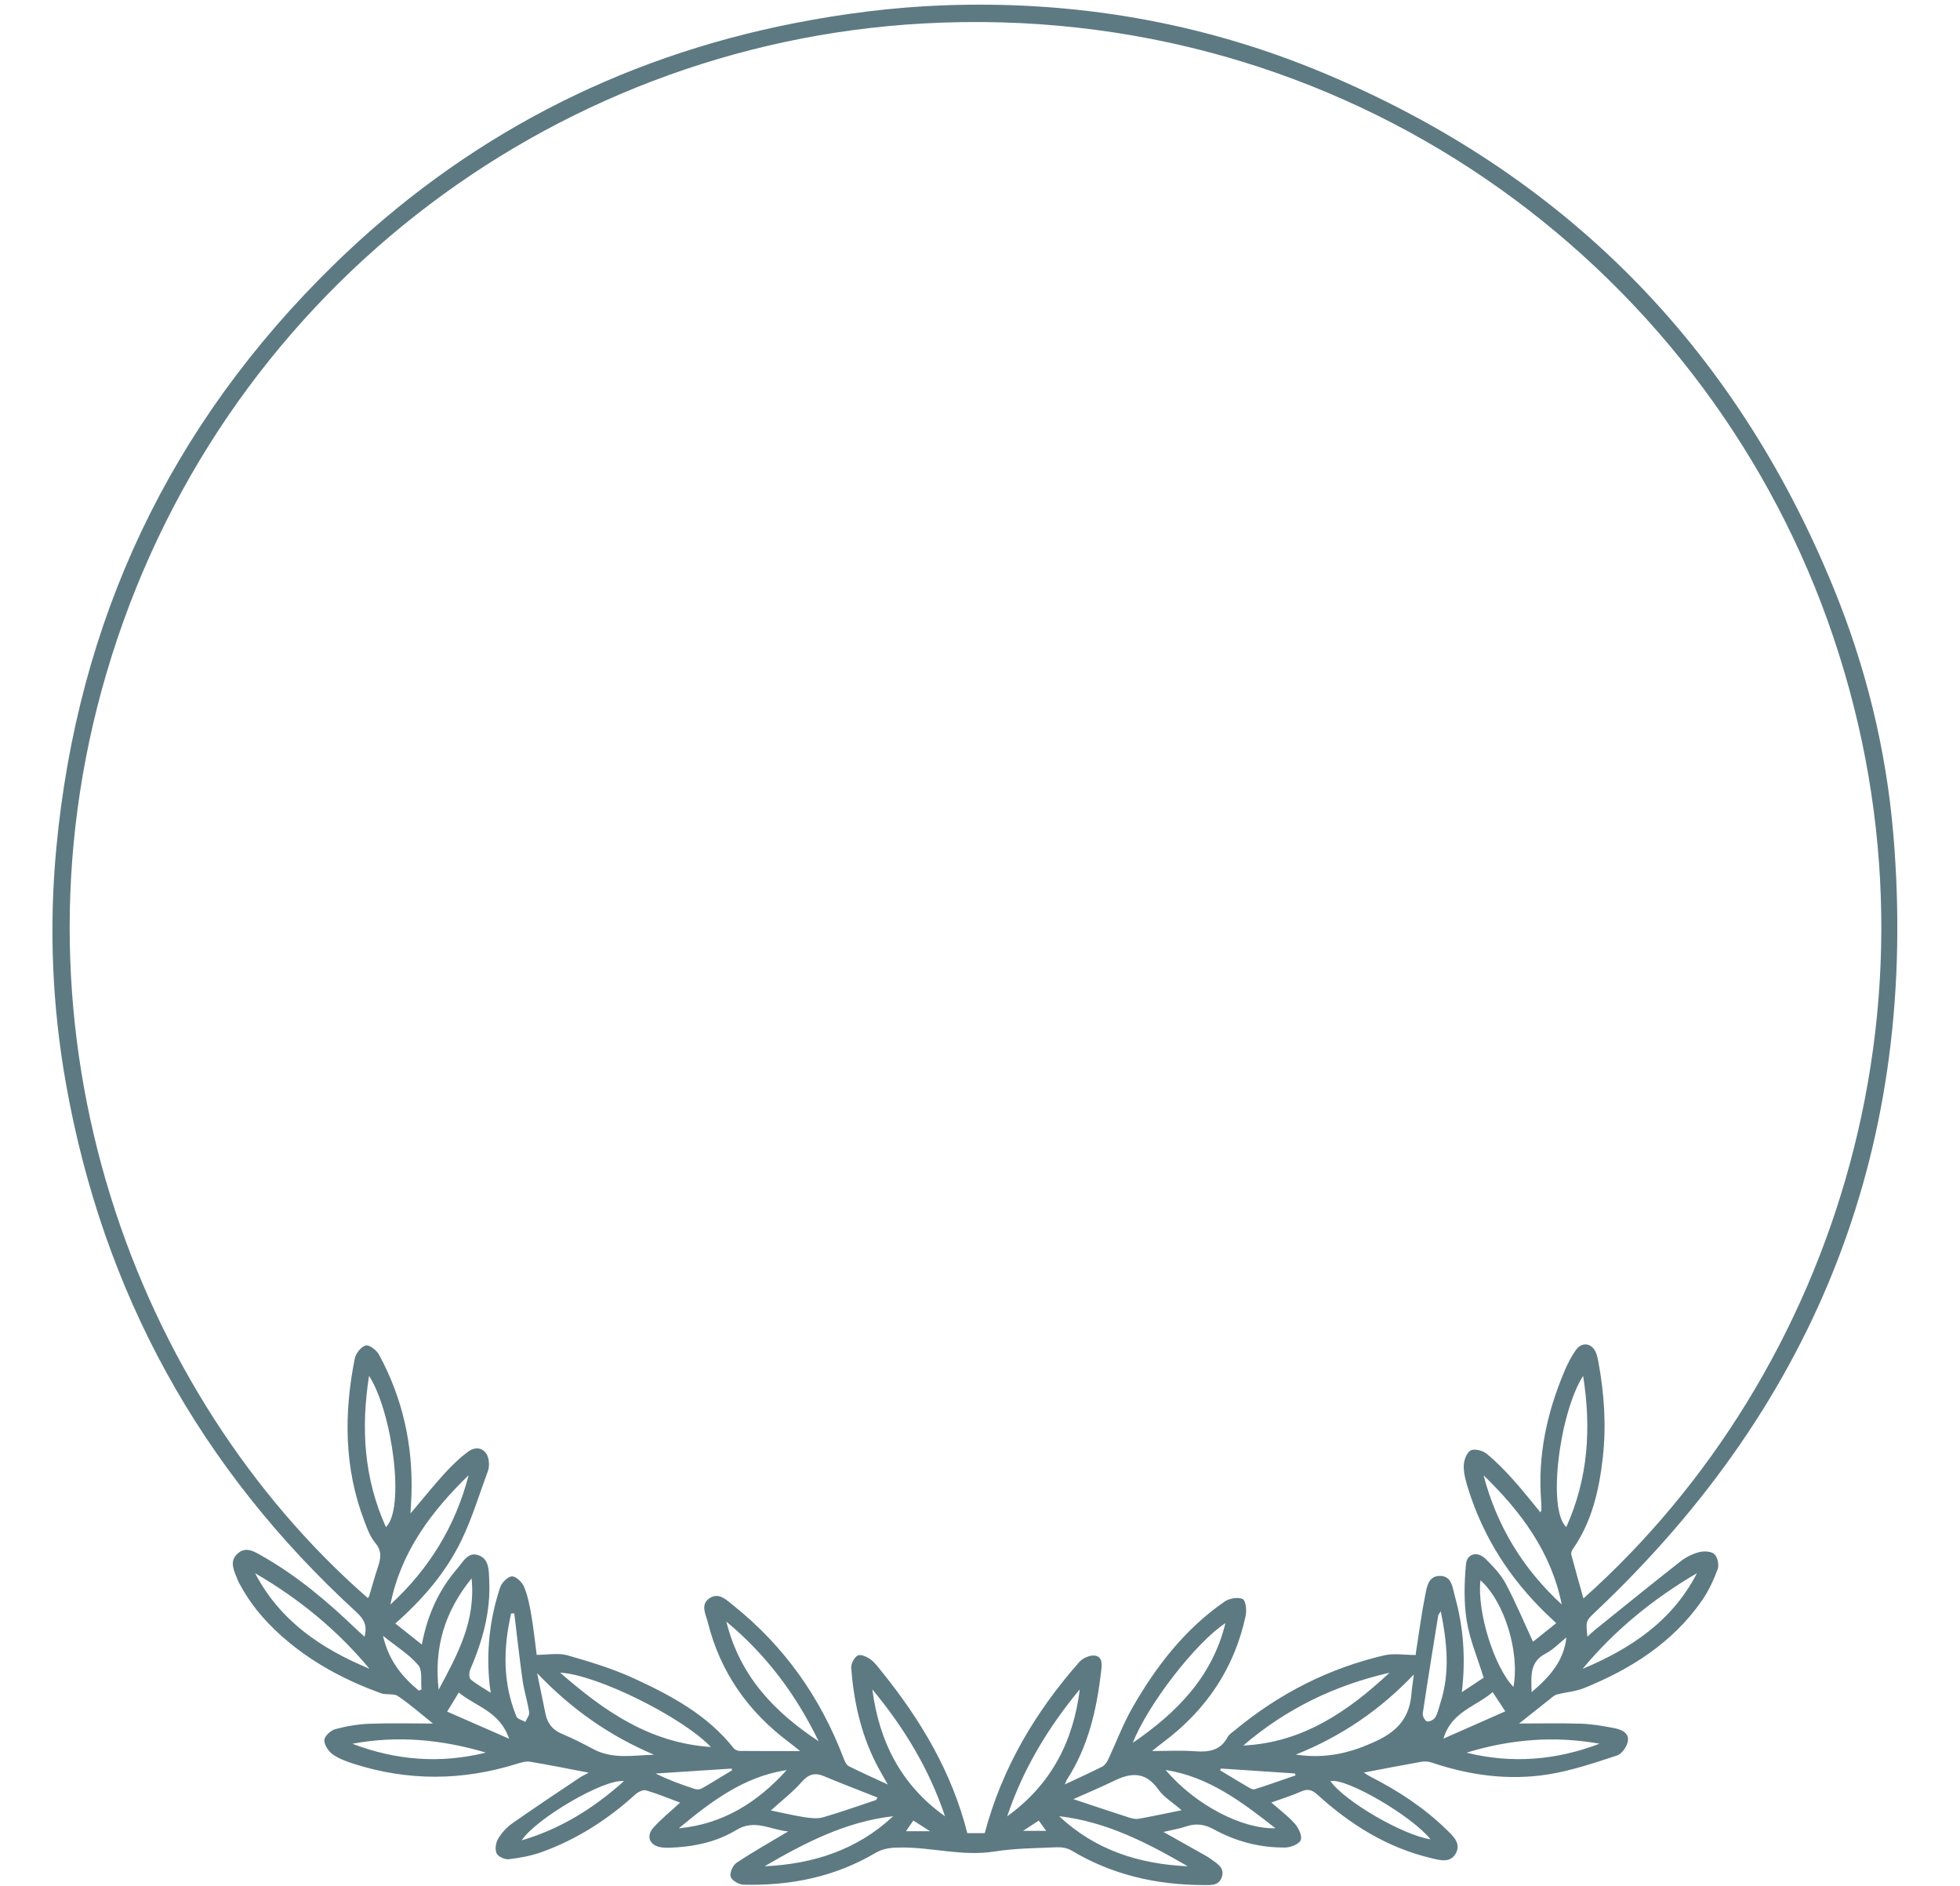 <?xml version="1.0" encoding="UTF-8" standalone="no"?><svg xmlns="http://www.w3.org/2000/svg" xmlns:xlink="http://www.w3.org/1999/xlink" fill="#5d7a83" height="671.6" preserveAspectRatio="xMidYMid meet" version="1" viewBox="152.8 163.6 698.0 671.6" width="698" zoomAndPan="magnify"><g><g id="change1_1"><path d="M362.46,794.73c-7.19-1.37-14-2.76-20.86-3.89c-1.5-0.25-3.21,0.26-4.72,0.73c-19.4,6.08-38.8,6.2-58.17-0.02 c-2.61-0.84-5.32-1.82-7.5-3.4c-1.49-1.09-3-3.39-2.9-5.05c0.09-1.41,2.26-3.43,3.87-3.86c3.96-1.07,8.12-1.78,12.22-1.93 c7.58-0.29,15.19-0.08,22.59-0.08c-4.03-3.22-8.06-6.77-12.48-9.77c-1.53-1.04-4.14-0.32-6.04-1.01 c-11.76-4.27-22.78-9.95-32.52-17.92c-7.07-5.78-13.14-12.41-17.53-20.49c-0.36-0.66-0.75-1.32-1.02-2.02 c-1.13-3.03-3.08-6.26-0.17-9.12c3.01-2.97,6.21-0.86,8.98,0.71c12.43,7.06,23.26,16.22,33.53,26.08 c0.87,0.83,1.77,1.63,2.87,2.63c1.07-3.91-0.16-6.26-2.87-8.74c-55.78-51.05-90.31-113.88-103.48-188.32 c-4.88-27.57-6.04-55.37-3.44-83.33c7.58-81.48,40.43-151.05,98.91-208.13c46.04-44.94,101.05-73.66,164.23-86 c17.19-3.36,34.78-5.6,52.27-6.28c46.9-1.82,92.41,5.86,135.82,24.02c85.61,35.82,146.09,96.87,181.42,182.65 c11.69,28.38,19.03,57.98,21.6,88.59c9.18,109.26-26.4,201.45-106.09,276.68c-3.43,3.23-3.46,3.19-2.87,8.83 c1.08-0.96,1.93-1.79,2.85-2.53c10.07-8.1,20.09-16.25,30.26-24.22c1.93-1.52,4.32-2.72,6.69-3.33c1.71-0.44,4.33-0.32,5.44,0.73 c1.13,1.06,1.71,3.86,1.14,5.37c-1.48,3.95-3.31,7.9-5.72,11.34c-10.48,14.91-25.24,24.23-41.81,30.95 c-2.92,1.18-6.21,1.45-9.32,2.18c-0.58,0.14-1.18,0.38-1.64,0.75c-4.12,3.24-8.21,6.51-12.2,9.69c7.24,0,14.68-0.17,22.11,0.07 c3.86,0.12,7.73,0.81,11.54,1.53c2.5,0.47,5.46,1.54,5.1,4.52c-0.23,1.93-2.11,4.68-3.85,5.25c-8.06,2.65-16.2,5.42-24.54,6.75 c-14.1,2.25-28.03,0.34-41.58-4.24c-1.13-0.38-2.49-0.45-3.67-0.24c-6.74,1.19-13.46,2.51-20.43,3.83 c0.78,0.49,1.53,1.03,2.34,1.44c9.91,5.05,19.13,11.08,27.12,18.87c2.32,2.27,5.25,4.83,3.33,8.41c-1.95,3.64-5.71,2.47-8.84,1.73 c-15.56-3.69-28.67-11.89-40.37-22.5c-1.96-1.78-3.44-2.31-5.9-1.21c-3.3,1.48-6.8,2.54-10.6,3.92c3.02,2.67,6.03,4.88,8.43,7.63 c1.31,1.49,2.62,4.32,2.03,5.75c-0.59,1.43-3.55,2.62-5.49,2.64c-8.95,0.11-17.47-2.11-25.3-6.39c-3.35-1.83-6.39-2.35-9.97-1.13 c-2.45,0.84-5.05,1.25-8.13,1.98c5.47,3.08,10.37,5.83,15.27,8.59c0.55,0.31,1.08,0.65,1.58,1.02c2.19,1.64,5.08,3.04,3.93,6.48 c-1.08,3.21-4.1,2.82-6.72,2.81c-16.65-0.06-32.36-3.64-46.78-12.28c-1.49-0.89-3.55-1.24-5.32-1.16 c-7.4,0.32-14.88,0.35-22.16,1.51c-11.2,1.78-22.05-1.48-33.11-1.43c-3.36,0.02-6.25,0.16-9.26,1.94 c-14.47,8.55-30.34,11.72-46.97,11.3c-1.64-0.04-4.15-1.48-4.58-2.82c-0.43-1.34,0.75-4.07,2.06-4.95 c5.72-3.83,11.74-7.2,18.41-11.19c-6.51-0.61-11.87-4.52-18.46-0.51c-7.15,4.35-15.38,6.03-23.8,6.31c-1,0.03-2.02,0-3-0.15 c-4.08-0.63-5.49-3.97-2.68-7.06c2.85-3.13,6.18-5.82,9.47-8.86c-4.09-1.51-8.03-3.15-12.1-4.34c-1.05-0.31-2.82,0.51-3.76,1.36 c-9.88,8.98-20.91,16.09-33.48,20.61c-3.73,1.34-7.75,2.07-11.7,2.53c-1.41,0.17-3.78-0.92-4.32-2.08 c-0.64-1.39-0.3-3.78,0.54-5.19c1.25-2.11,3.06-4.09,5.06-5.5c7.89-5.55,15.94-10.87,23.95-16.25 C360.19,795.87,361.28,795.38,362.46,794.73z M468.95,798.93c-1.59-2.86-3.06-5.29-4.33-7.82c-5.33-10.6-7.79-21.98-8.69-33.7 c-0.11-1.48,1.1-3.76,2.35-4.42c1.02-0.54,3.27,0.48,4.53,1.4c1.59,1.16,2.79,2.87,4.06,4.43c13.84,17.16,24.95,35.78,30.41,57.44 c2.16,0,4.25,0,6.2,0c6.19-23.26,18.03-43.16,33.66-60.91c1.24-1.41,3.91-2.59,5.65-2.29c2.83,0.48,2.4,3.48,2.14,5.68 c-1.58,13.59-4.59,26.74-12.16,38.44c-0.3,0.46-0.45,1.01-0.76,1.73c4.66-2.19,9-4.16,13.25-6.3c0.87-0.44,1.64-1.42,2.07-2.34 c2.95-6.23,5.35-12.76,8.76-18.71c8.44-14.73,18.71-28.02,32.87-37.78c1.66-1.14,4.7-1.64,6.4-0.87c1.06,0.48,1.47,4.01,1.05,5.94 c-4.01,18.75-14.09,33.61-29.38,45.05c-1.41,1.05-2.76,2.18-3.96,3.12c5.25,0,10.27-0.28,15.24,0.08 c4.91,0.36,9.06-0.17,11.66-5.01c0.56-1.05,1.75-1.78,2.72-2.58c15.65-12.93,33.3-21.95,53.08-26.56 c3.42-0.8,7.19-0.11,11.18-0.11c0-0.04,0.1-1,0.25-1.94c1.01-6.44,1.86-12.91,3.14-19.3c0.59-2.94,1.08-6.86,5.14-6.92 c4.37-0.07,4.55,4.09,5.39,7.09c3.09,10.98,3.96,22.17,2.52,34.29c3.1-2.05,5.65-3.73,7.77-5.14c-2.19-7.09-4.95-13.54-6.03-20.26 c-1.05-6.56-0.88-13.45-0.27-20.1c0.36-3.93,4.14-4.78,7.02-1.91c2.65,2.64,5.38,5.46,7.11,8.72c3.56,6.67,6.48,13.68,9.75,20.75 c2.33-1.87,5.18-4.16,8.26-6.63c-1.5-1.41-2.69-2.51-3.86-3.64c-12.64-12.33-21.95-26.75-27.31-43.63 c-0.87-2.74-1.75-5.62-1.77-8.44c-0.02-1.98,0.89-4.72,2.35-5.71c1.17-0.8,4.26-0.1,5.65,1c3.42,2.72,6.49,5.92,9.44,9.17 c3.41,3.77,6.54,7.79,9.88,11.81c0.19-0.47,0.35-0.68,0.35-0.88c-0.01-1.13-0.03-2.26-0.11-3.39 c-1.23-16.01,2.08-31.22,8.27-45.88c1.12-2.65,2.43-5.28,4.08-7.61c2.25-3.17,5.9-2.51,7.27,1.12c0.4,1.05,0.62,2.18,0.82,3.29 c2.05,11.18,2.81,22.46,1.54,33.76c-1.29,11.55-3.83,22.8-10.63,32.6c-0.39,0.56-0.76,1.44-0.6,2.03 c1.35,5.13,2.82,10.23,4.33,15.61c90.24-80.44,134.02-217.09,86.91-348.27c-45.89-127.8-171.89-220.85-322.19-212.46 c-132.99,7.42-251.29,97.19-290.73,231.4c-37.93,129.06,10.75,257.29,93.07,329.17c0.16-0.19,0.4-0.35,0.47-0.57 c1.09-3.6,2.07-7.24,3.27-10.81c1-3.01,1.22-5.55-1.12-8.32c-1.8-2.14-2.82-5.03-3.84-7.72c-7.22-18.91-7.3-38.31-3.39-57.86 c0.36-1.82,2.26-4.19,3.89-4.63c1.23-0.33,3.85,1.66,4.71,3.24c8.41,15.45,12.1,32.07,11.59,49.63c-0.06,2.12-0.22,4.24-0.37,6.97 c4.41-5.21,8.09-9.83,12.07-14.18c2.61-2.86,5.43-5.63,8.55-7.9c3.5-2.55,7.08-0.5,7.31,3.87c0.05,0.99,0.03,2.07-0.31,2.98 c-3.13,8.44-5.72,17.15-9.67,25.19c-5.52,11.24-13.68,20.68-23.34,29.19c3.19,2.53,6.13,4.87,9.44,7.51 c2.02-10.72,6.11-19.54,12.66-27.11c2.02-2.34,3.86-6.21,7.76-4.61c3.65,1.49,3.42,5.49,3.58,8.87 c0.55,11.18-2.4,21.61-6.77,31.76c-0.43,0.99-0.47,2.92,0.14,3.45c2,1.72,4.39,3,7.17,4.8c-0.21-1.43-0.31-2.03-0.38-2.64 c-1.28-11.92-0.04-23.6,3.75-34.93c0.56-1.67,2.74-3.85,4.2-3.87c1.46-0.03,3.63,2.08,4.31,3.74c1.32,3.21,2.01,6.73,2.59,10.18 c0.85,5,1.37,10.06,1.89,14.02c3.97,0,7.69-0.77,10.92,0.15c8.06,2.3,16.18,4.76,23.77,8.26c13.25,6.1,26.13,12.99,35.46,24.82 c0.45,0.57,1.44,0.98,2.19,0.98c7.11,0.07,14.23,0.04,21.47,0.04c-1.25-0.99-2.65-2.17-4.11-3.26 c-14.48-10.87-24.34-24.88-28.74-42.53c-0.72-2.89-2.81-6.39,0.63-8.65c3.29-2.16,6,0.63,8.37,2.53 c18.1,14.45,31.02,32.67,39.26,54.28c0.42,1.09,0.98,2.51,1.88,2.98C459.46,794.63,464,796.63,468.95,798.93z M405.96,785.59 c-10.31-10.79-40.84-25.86-53.67-26.46C368.03,772.84,384.08,784.1,405.96,785.59z M595.57,785.06 c21.14-1.01,37.28-12.13,52.07-25.91C628.22,763.58,610.77,771.98,595.57,785.06z M710.59,707.28c7.87-17.48,8.91-35.23,6-53.84 C708.19,666.56,703.73,700.98,710.59,707.28z M290.23,707.29c6.86-6.39,2.39-40.69-6-53.85 C281.32,672.05,282.36,689.8,290.23,707.29z M344.08,759.29c1.13,5.5,2.05,10,2.98,14.49c0.71,3.43,2.56,5.76,5.92,7.15 c3.82,1.58,7.51,3.5,11.17,5.44c6.93,3.67,14.25,2.17,21.55,1.96C370.08,781.69,356.48,772.32,344.08,759.29z M614.28,788.29 c10.87,1.63,19.81-0.67,28.89-4.95c7.63-3.61,11.6-8.5,12.27-16.59c0.18-2.18,0.53-4.34,0.87-6.99 C644.3,772.34,630.71,781.7,614.28,788.29z M464.79,804.46c0.17-0.29,0.35-0.59,0.52-0.88c-6.35-2.52-12.74-4.95-19.04-7.59 c-3.32-1.39-5.55-0.72-7.99,2.06c-3.14,3.58-6.99,6.53-10.95,10.13c4.4,0.9,8.18,1.82,12.01,2.4c2.16,0.33,4.55,0.62,6.58,0.04 C452.27,808.79,458.5,806.54,464.79,804.46z M573.59,808.1c-3.22-2.81-6.39-4.7-8.34-7.45c-4.45-6.3-9.63-6-15.69-3.03 c-4.6,2.25-9.33,4.22-14.5,6.53c7.32,2.43,13.69,4.58,20.09,6.64c1.03,0.33,2.24,0.52,3.29,0.33 C563.24,810.25,568,809.23,573.59,808.1z M319.69,688.82c-13.3,12.92-24.14,27.33-27.86,46.05 C305.58,722.23,315,706.96,319.69,688.82z M681.13,688.86c4.74,18.09,14.09,33.37,27.84,45.98 C705.22,716.14,694.43,701.74,681.13,688.86z M444.36,783.57c-7.89-16.22-18.29-30.5-32.89-42.63 C416.33,760.58,428.8,773.27,444.36,783.57z M556.22,784.11c15.78-10.86,28.3-23.52,32.98-42.62 C578.75,748.3,561.53,770.47,556.22,784.11z M511.49,810.26c15.51-11.15,23.55-26.55,25.84-45.2 C526.09,778.61,517.11,793.46,511.49,810.26z M463.46,765.08c2.42,18.65,10.31,34.14,25.88,45.17 C483.73,793.47,474.72,778.64,463.46,765.08z M243.64,723.72c8.91,17,23.63,26.94,40.73,34 C272.86,743.91,259.18,732.71,243.64,723.72z M716.4,757.77c17.1-7.18,31.97-17.01,40.71-34.06 C741.62,732.78,727.89,743.92,716.4,757.77z M529.99,810.22c12.84,12.08,28.48,17.06,45.78,17.83 C561.46,819.73,546.85,812.19,529.99,810.22z M470.88,810.23c-16.84,1.91-31.48,9.48-45.8,17.82 C442.35,827.27,457.97,822.29,470.88,810.23z M394.53,814.54c15.69-1.46,28.06-9.24,38.42-20.73 C417.72,796.1,406,805.01,394.53,814.54z M567.9,793.76c10.79,12.74,27.61,21.14,39.11,20.75 C594.89,804.98,583.12,796.15,567.9,793.76z M325.83,787.58c-15.6-4.64-31.42-6.17-47.55-3.15 C293.79,790.35,309.63,791.61,325.83,787.58z M722.43,784.42c-16.05-2.89-31.84-1.59-47.38,3.19 C691.16,791.6,706.93,790.33,722.43,784.42z M309.01,765.2c6.8-12.67,13.27-24.46,11.73-39.66 C311.17,737.44,307.32,750.01,309.01,765.2z M680.03,726.23c-1.31,11.14,4.9,30.93,11.74,37.97 C694.07,751.87,688.61,733.9,680.03,726.23z M335.95,738.03c-0.38,0.01-0.76,0.02-1.13,0.03c-2.82,12.37-3.04,24.65,1.89,36.66 c0.38,0.92,2.08,1.3,3.17,1.93c0.49-1.13,1.54-2.35,1.38-3.38c-0.59-3.82-1.8-7.56-2.35-11.38 C337.78,753.95,336.92,745.98,335.95,738.03z M665.89,737.26c-0.59,0.99-0.87,1.26-0.92,1.56c-1.87,11.62-3.77,23.24-5.5,34.88 c-0.13,0.89,0.86,2.64,1.57,2.78c0.88,0.17,2.45-0.66,2.93-1.51c0.91-1.59,1.28-3.5,1.85-5.28 C669.2,759.12,668.18,748.57,665.89,737.26z M626.59,797.73c5.06,7.19,25.87,19.28,35.64,20.72 C655.57,810.09,632.12,796.46,626.59,797.73z M375.01,797.73c-7.18-0.89-31.5,13.51-36.43,21.1 C352.4,814.73,364.04,807.56,375.01,797.73z M666.84,782.62c7.81-3.45,14.79-6.53,22.02-9.73c-1.78-2.71-3.04-4.63-4.49-6.85 C678.33,771.29,669.74,772.91,666.84,782.62z M334.09,782.64c-3.28-9.74-11.82-11.44-17.91-16.44c-1.5,2.46-2.64,4.33-4.13,6.79 C319.29,776.16,326.2,779.18,334.09,782.64z M413.52,793.86c-0.06-0.2-0.12-0.39-0.17-0.59c-9.03,0.59-18.06,1.17-27.09,1.76 c4.58,2.27,9.26,3.95,13.98,5.51c0.74,0.24,1.83,0.17,2.5-0.21C406.37,798.25,409.93,796.03,413.52,793.86z M587.55,793.25 c-0.07,0.22-0.15,0.43-0.22,0.65c3.29,1.98,6.56,3.98,9.87,5.92c0.73,0.42,1.73,1.02,2.38,0.81c4.9-1.54,9.75-3.27,14.61-4.94 c-0.08-0.23-0.15-0.45-0.23-0.68C605.16,794.43,596.36,793.84,587.55,793.25z M710.63,746.57c-2.43,1.94-4.63,4.32-7.34,5.72 c-5.8,2.99-5.21,7.94-5.04,13.76C704.78,760.53,709.72,754.9,710.63,746.57z M301.95,765.52c0.32-0.14,0.64-0.27,0.95-0.41 c-0.31-2.96,0.43-6.81-1.16-8.68c-3.24-3.82-7.74-6.57-12.55-10.42C291.29,755,296.08,760.64,301.95,765.52z M484,815.56 c-2.42-1.55-4.07-2.59-5.95-3.79c-0.82,1.2-1.55,2.26-2.6,3.79C478.37,815.56,480.72,815.56,484,815.56z M522.74,811.78 c-1.83,1.2-3.51,2.29-5.59,3.65c3.02,0,5.36,0,8.2,0C524.29,813.95,523.6,812.98,522.74,811.78z"/></g></g></svg>